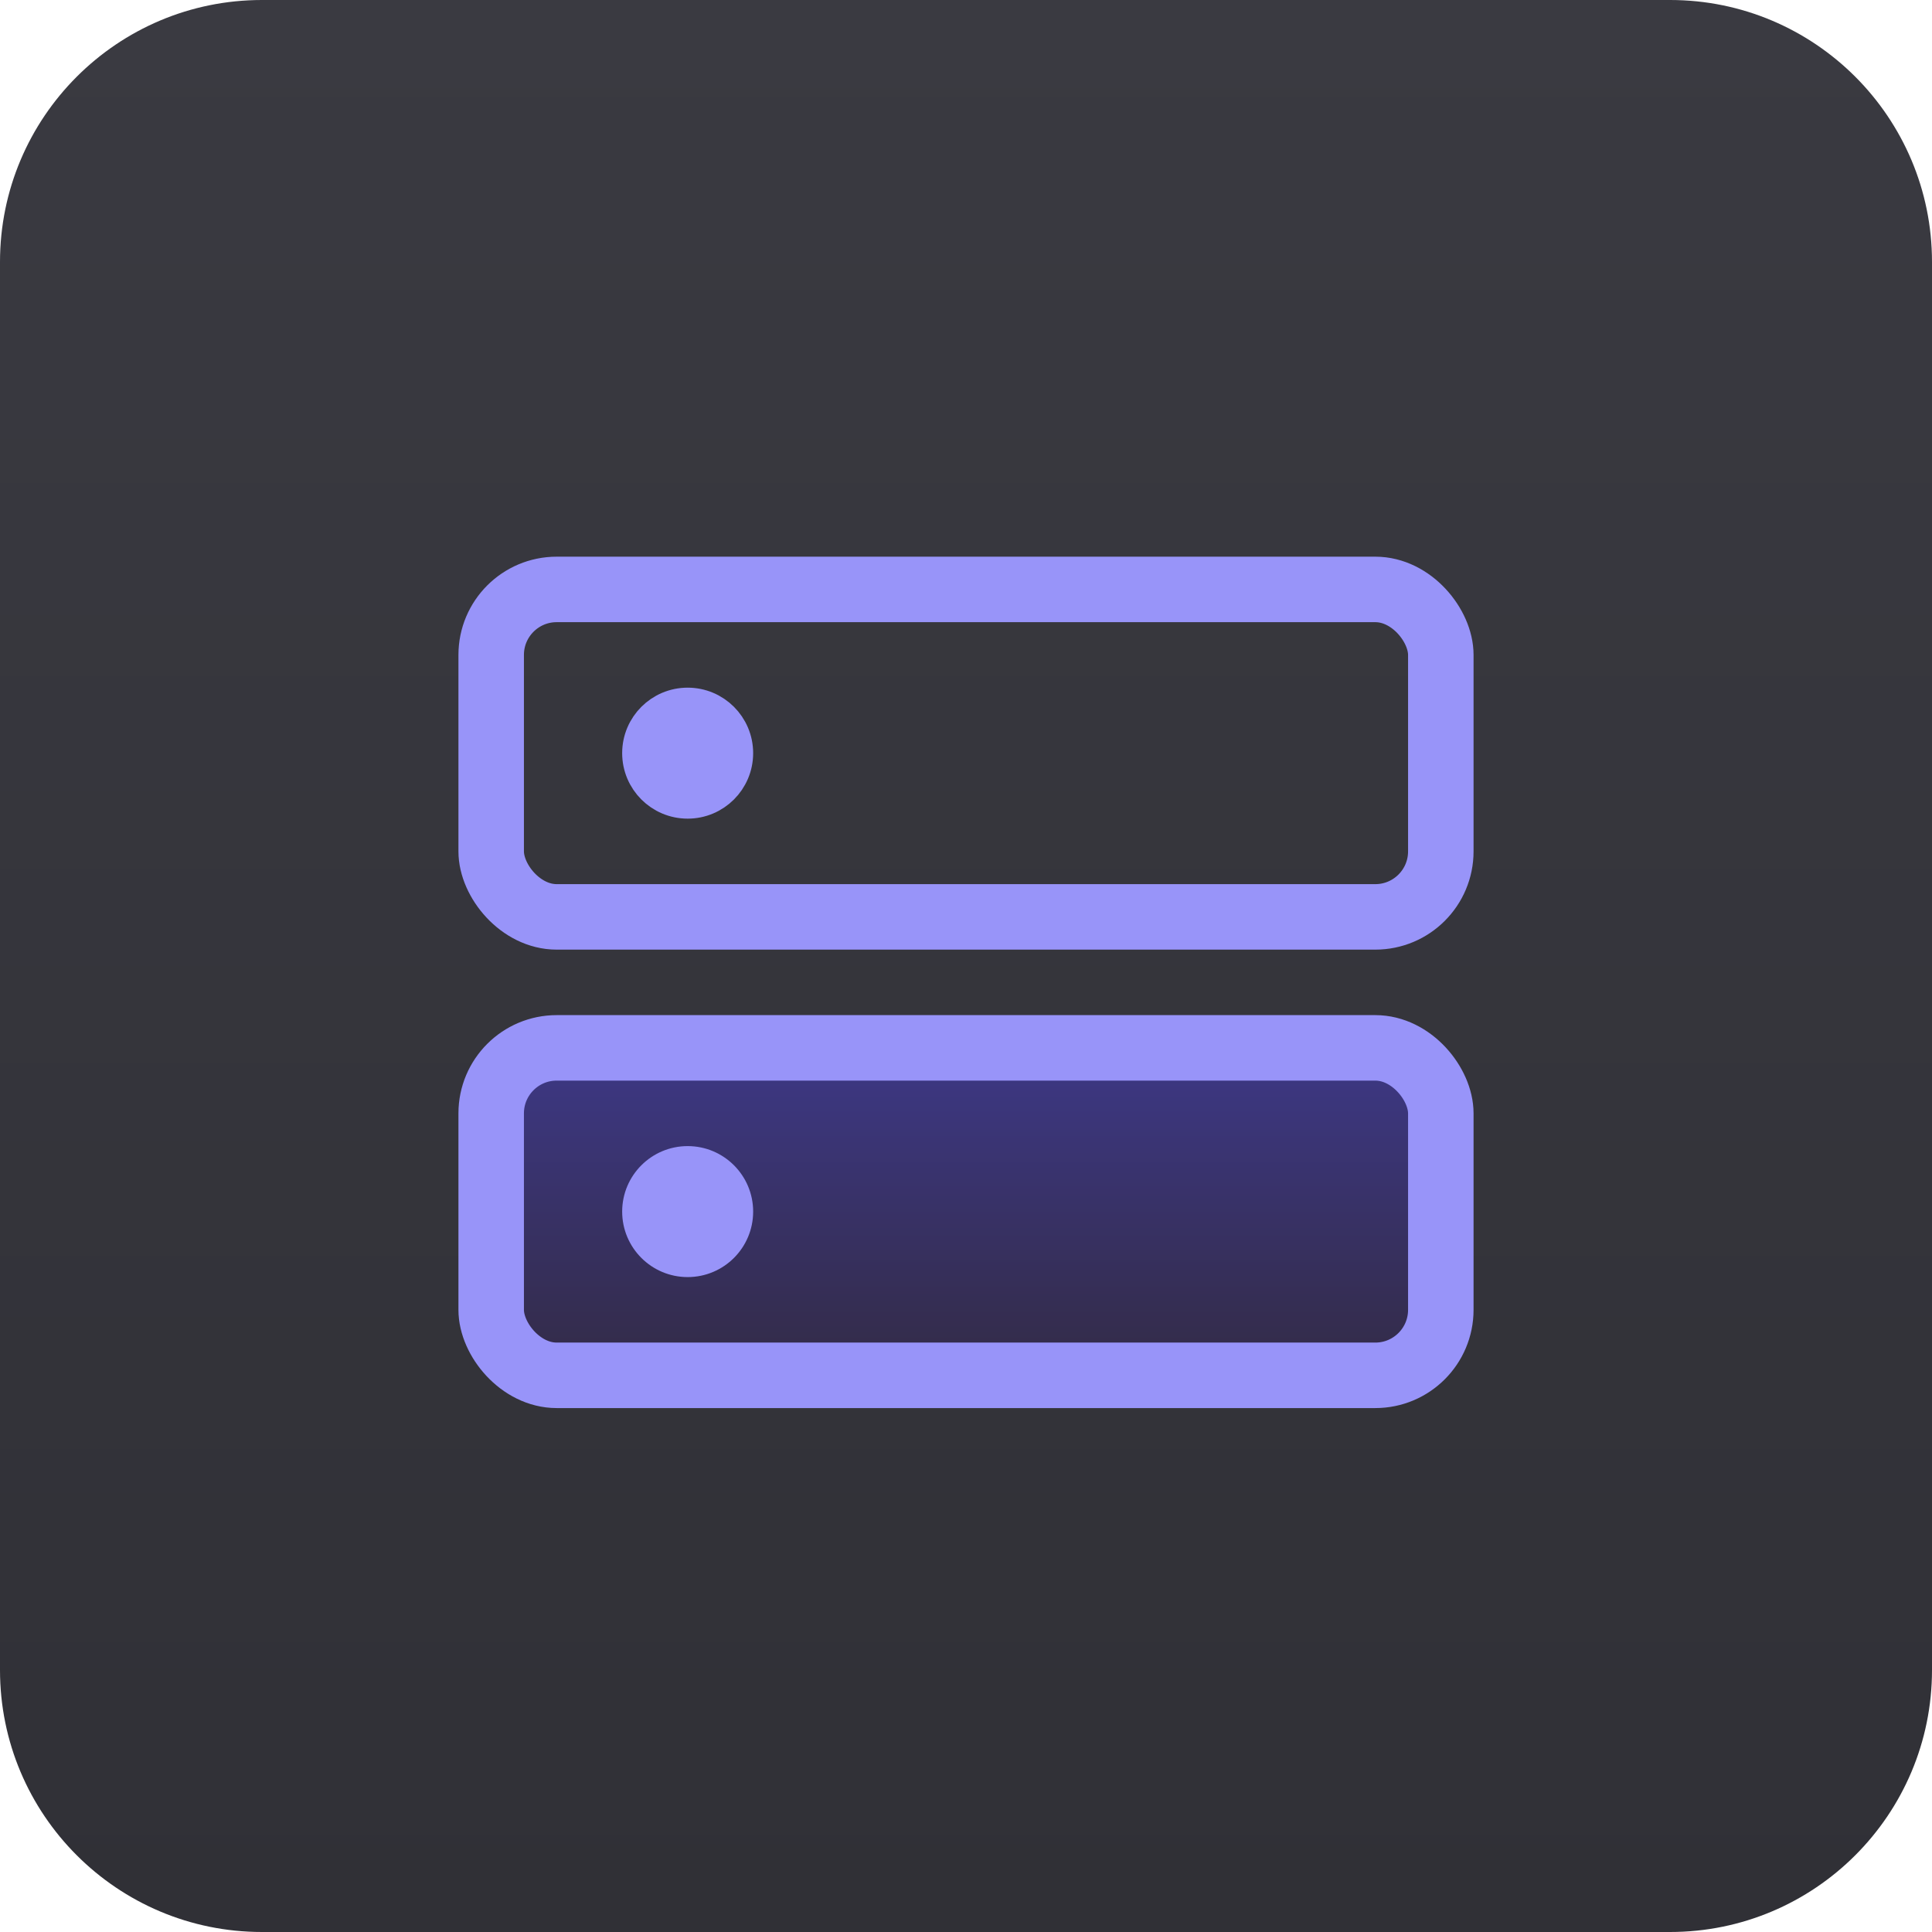 <svg width="59" height="59" viewBox="0 0 59 59" fill="none" xmlns="http://www.w3.org/2000/svg">
<path d="M0 8C0 3.582 3.582 0 8 0H51C55.418 0 59 3.582 59 8V51C59 55.418 55.418 59 51 59H8C3.582 59 0 55.418 0 51V8Z" fill="url(#paint0_linear_206_1191)"/>
<rect x="15" y="18" width="29" height="10" rx="2" stroke="#9894F9" stroke-width="2"/>
<rect x="15" y="32" width="29" height="10" rx="2" fill="url(#paint1_linear_206_1191)" stroke="#9894F9" stroke-width="2"/>
<circle cx="21" cy="23" r="1.5" fill="#9894F9" stroke="#9894F9"/>
<circle cx="21" cy="37" r="2" fill="#9894F9"/>
<defs>
<linearGradient id="paint0_linear_206_1191" x1="29.5" y1="0" x2="29.5" y2="59" gradientUnits="userSpaceOnUse">
<stop stop-color="#3A3A41"/>
<stop offset="1" stop-color="#303036"/>
</linearGradient>
<linearGradient id="paint1_linear_206_1191" x1="29.5" y1="32" x2="29.5" y2="42" gradientUnits="userSpaceOnUse">
<stop stop-color="#3D3886"/>
<stop offset="1" stop-color="#332B46"/>
</linearGradient>
</defs>
</svg>
